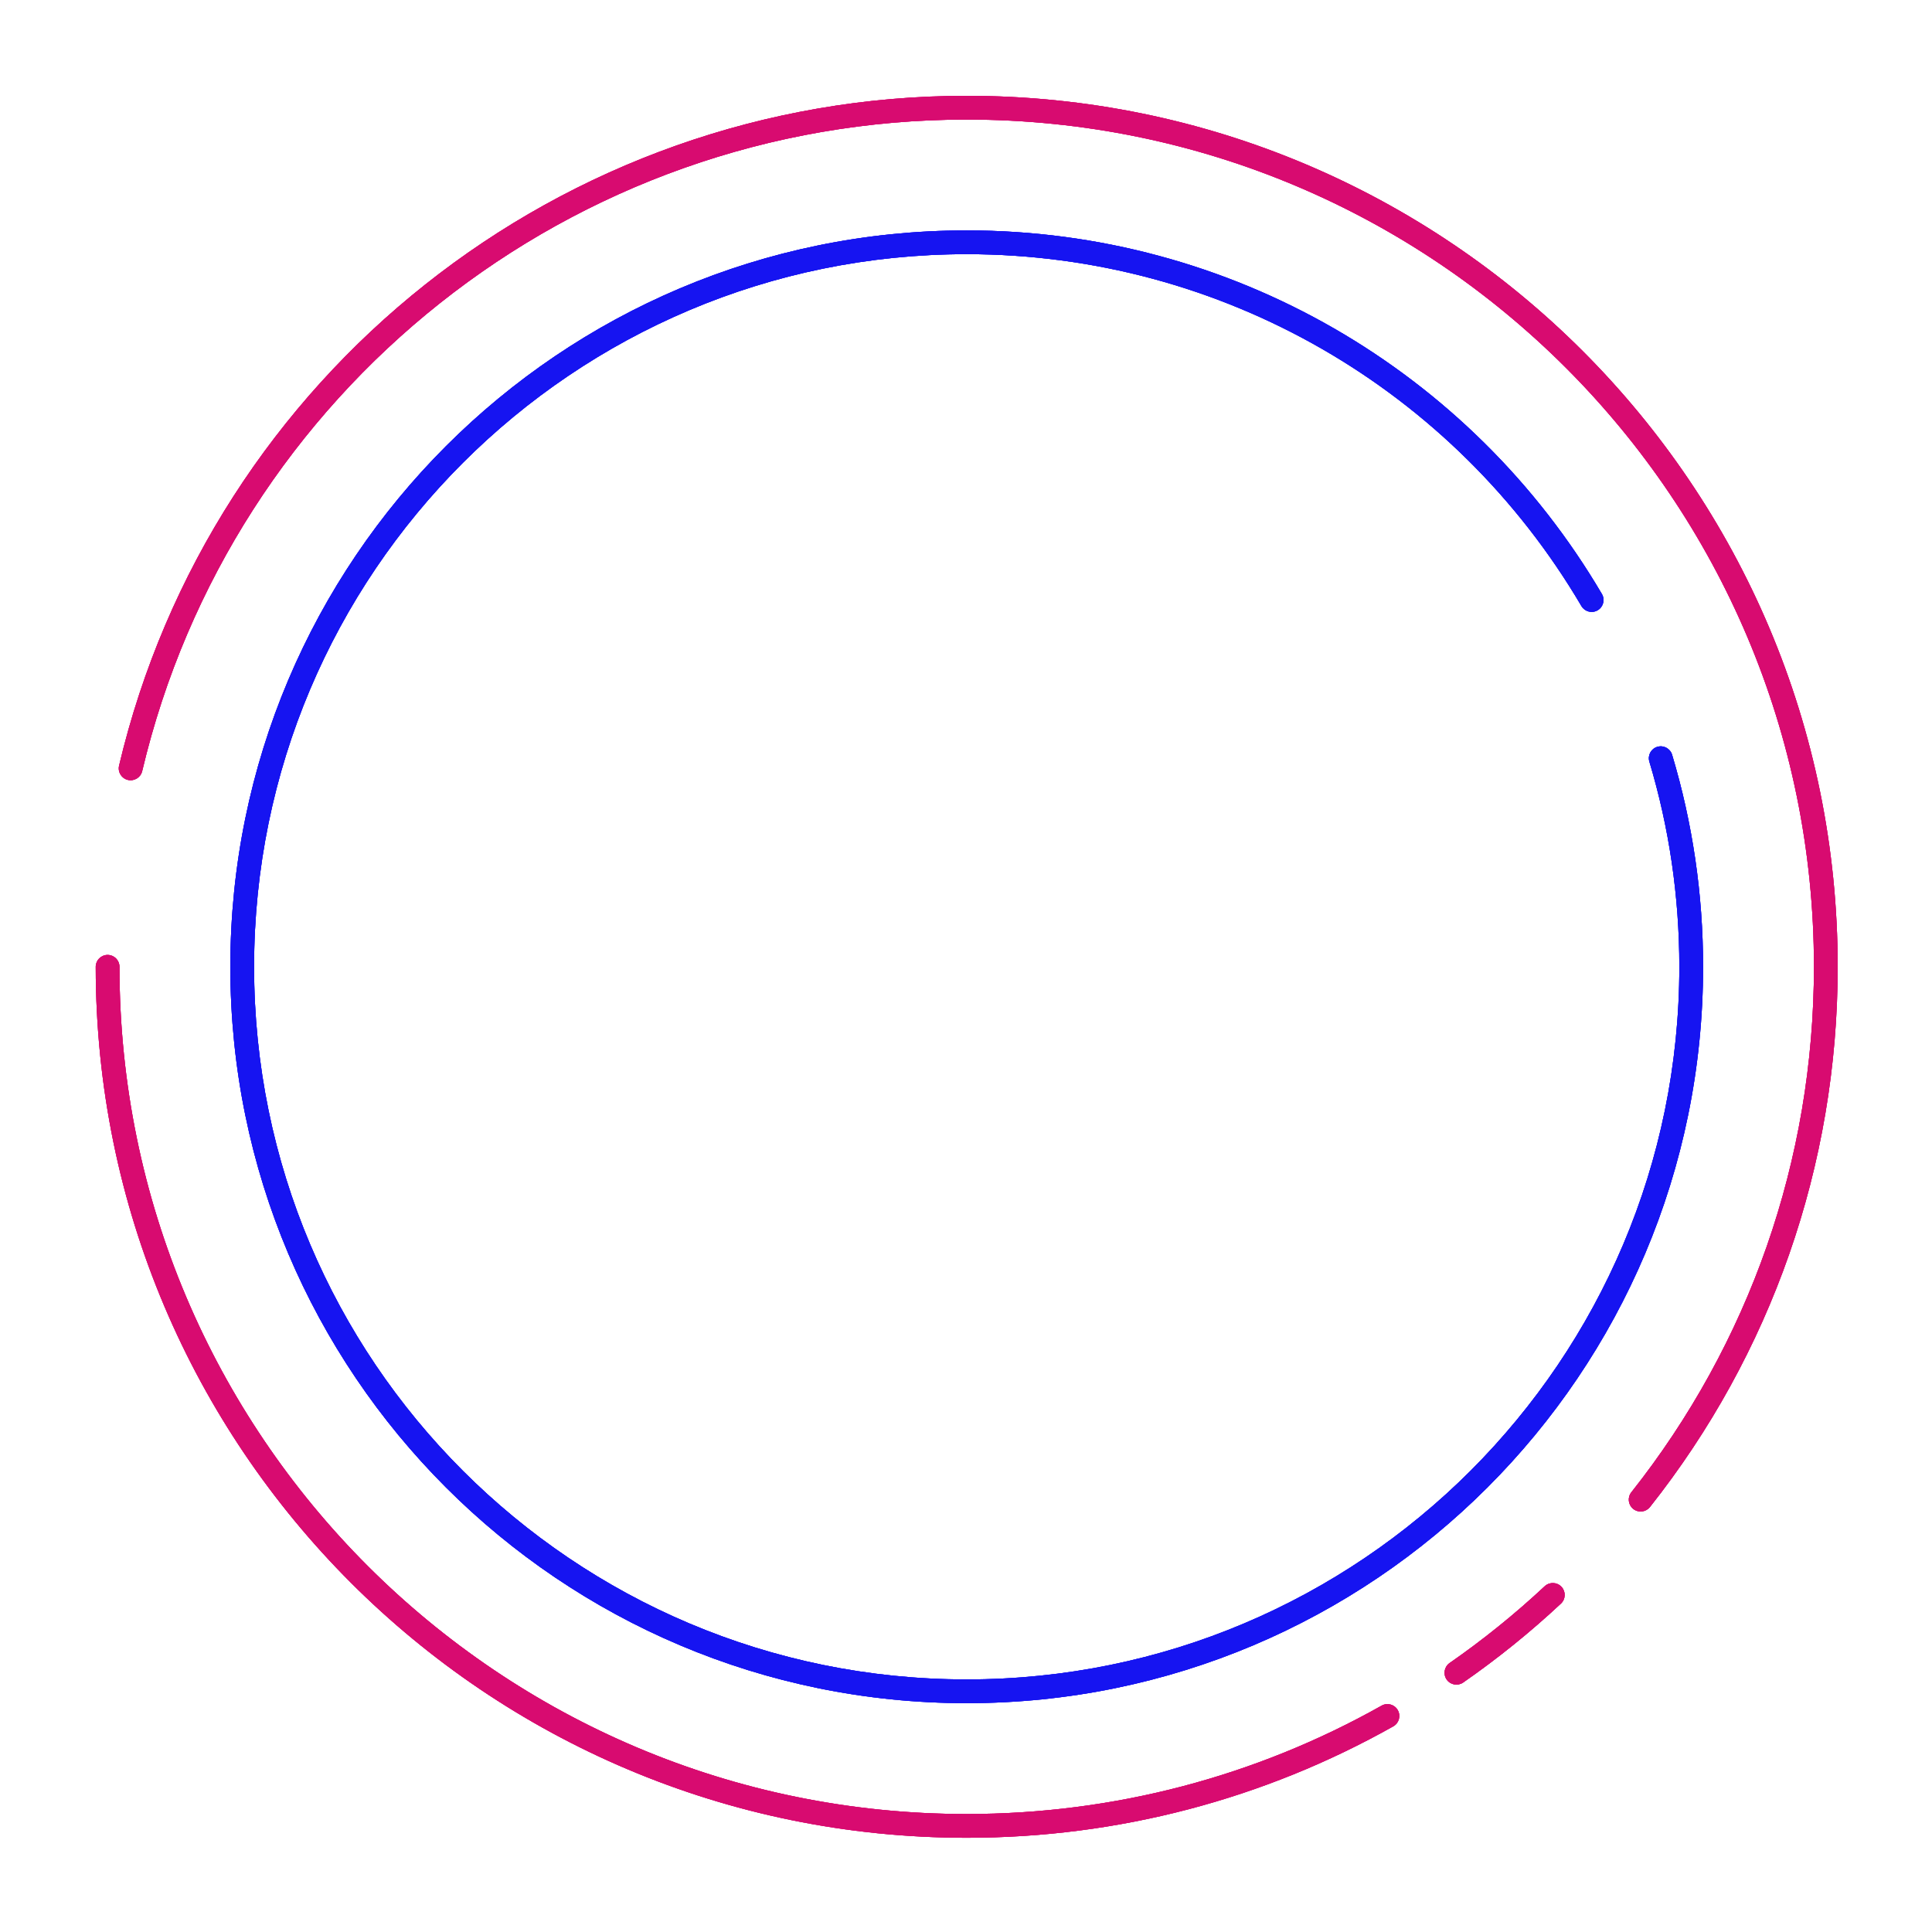 <?xml version="1.0" encoding="UTF-8" standalone="no"?><svg xmlns="http://www.w3.org/2000/svg" xmlns:xlink="http://www.w3.org/1999/xlink" fill="#000000" height="488" preserveAspectRatio="xMidYMid meet" version="1" viewBox="-4.7 -4.2 488.0 488.0" width="488" zoomAndPan="magnify"><defs><filter filterUnits="objectBoundingBox" height="110.9%" id="a" width="110.9%" x="-5.5%" xlink:actuate="onLoad" xlink:show="other" xlink:type="simple" y="-5.5%"><feGaussianBlur in="SourceGraphic" stdDeviation="8"/></filter><filter filterUnits="objectBoundingBox" height="112.9%" id="b" width="112.9%" x="-6.5%" xlink:actuate="onLoad" xlink:show="other" xlink:type="simple" y="-6.5%"><feGaussianBlur in="SourceGraphic" stdDeviation="8"/></filter><filter filterUnits="objectBoundingBox" height="108.2%" id="c" width="108.2%" x="-4.1%" xlink:actuate="onLoad" xlink:show="other" xlink:type="simple" y="-4.1%"><feGaussianBlur in="SourceGraphic" stdDeviation="6"/></filter><filter filterUnits="objectBoundingBox" height="109.7%" id="d" width="109.7%" x="-4.8%" xlink:actuate="onLoad" xlink:show="other" xlink:type="simple" y="-4.8%"><feGaussianBlur in="SourceGraphic" stdDeviation="6"/></filter></defs><g fill="none" fill-rule="evenodd"><g fill-rule="nonzero"><g><g id="change1_1"><path d="M3,217 C4.657,217 6,218.343 6,220 C6,338.189 101.811,434 220,434 C257.229,434 293.069,424.484 324.8,406.626 C326.244,405.814 328.074,406.325 328.886,407.769 C329.699,409.213 329.187,411.043 327.743,411.855 C295.119,430.215 258.267,440 220,440 C98.497,440 0,341.503 0,220 C0,218.343 1.343,217 3,217 Z M370.236,376.612 C371.366,377.823 371.301,379.722 370.09,380.852 C362.35,388.078 354.099,394.74 345.406,400.781 C344.045,401.727 342.176,401.391 341.23,400.03 C340.285,398.669 340.621,396.8 341.982,395.854 C350.439,389.977 358.465,383.496 365.995,376.466 C367.207,375.336 369.105,375.401 370.236,376.612 Z M220,0 C341.503,0 440,98.497 440,220 C440,270.23 423.113,317.89 392.581,356.454 C391.552,357.753 389.666,357.972 388.367,356.944 C387.068,355.915 386.848,354.029 387.877,352.73 C417.577,315.216 434,268.866 434,220 C434,101.811 338.189,6 220,6 C120.252,6 34.379,74.803 11.736,170.571 C11.355,172.183 9.739,173.181 8.126,172.8 C6.514,172.419 5.516,170.803 5.897,169.19 C29.176,70.73 117.455,0 220,0 Z" fill="#d80b70" filter="url(#a)" transform="translate(19.48 20)"/></g><g id="change2_1"><path d="M220,34 C286.694,34 347.243,69.397 380.439,125.839 C381.278,127.267 380.802,129.105 379.374,129.945 C377.945,130.785 376.107,130.309 375.267,128.88 C343.138,74.254 284.546,40 220,40 C120.589,40 40,120.589 40,220 C40,319.411 120.589,400 220,400 C319.411,400 400,319.411 400,220 C400,202.247 397.431,184.842 392.428,168.175 C391.952,166.588 392.852,164.916 394.439,164.44 C396.026,163.963 397.699,164.864 398.175,166.451 C403.345,183.675 406,201.661 406,220 C406,322.725 322.725,406 220,406 C117.275,406 34,322.725 34,220 C34,117.275 117.275,34 220,34 Z" fill="#1614f1" filter="url(#b)" transform="translate(19.48 20)"/></g><g id="change1_2"><path d="M3,217 C4.657,217 6,218.343 6,220 C6,338.189 101.811,434 220,434 C257.229,434 293.069,424.484 324.8,406.626 C326.244,405.814 328.074,406.325 328.886,407.769 C329.699,409.213 329.187,411.043 327.743,411.855 C295.119,430.215 258.267,440 220,440 C98.497,440 0,341.503 0,220 C0,218.343 1.343,217 3,217 Z M370.236,376.612 C371.366,377.823 371.301,379.722 370.09,380.852 C362.35,388.078 354.099,394.74 345.406,400.781 C344.045,401.727 342.176,401.391 341.23,400.03 C340.285,398.669 340.621,396.8 341.982,395.854 C350.439,389.977 358.465,383.496 365.995,376.466 C367.207,375.336 369.105,375.401 370.236,376.612 Z M220,0 C341.503,0 440,98.497 440,220 C440,270.23 423.113,317.89 392.581,356.454 C391.552,357.753 389.666,357.972 388.367,356.944 C387.068,355.915 386.848,354.029 387.877,352.73 C417.577,315.216 434,268.866 434,220 C434,101.811 338.189,6 220,6 C120.252,6 34.379,74.803 11.736,170.571 C11.355,172.183 9.739,173.181 8.126,172.8 C6.514,172.419 5.516,170.803 5.897,169.19 C29.176,70.73 117.455,0 220,0 Z" fill="#d80b70" filter="url(#c)" transform="translate(19.48 20)"/></g><g id="change2_2"><path d="M220,34 C286.694,34 347.243,69.397 380.439,125.839 C381.278,127.267 380.802,129.105 379.374,129.945 C377.945,130.785 376.107,130.309 375.267,128.88 C343.138,74.254 284.546,40 220,40 C120.589,40 40,120.589 40,220 C40,319.411 120.589,400 220,400 C319.411,400 400,319.411 400,220 C400,202.247 397.431,184.842 392.428,168.175 C391.952,166.588 392.852,164.916 394.439,164.44 C396.026,163.963 397.699,164.864 398.175,166.451 C403.345,183.675 406,201.661 406,220 C406,322.725 322.725,406 220,406 C117.275,406 34,322.725 34,220 C34,117.275 117.275,34 220,34 Z" fill="#1614f1" filter="url(#d)" transform="translate(19.48 20)"/></g><g id="change1_3"><path d="M3,217 C4.657,217 6,218.343 6,220 C6,338.189 101.811,434 220,434 C257.229,434 293.069,424.484 324.8,406.626 C326.244,405.814 328.074,406.325 328.886,407.769 C329.699,409.213 329.187,411.043 327.743,411.855 C295.119,430.215 258.267,440 220,440 C98.497,440 0,341.503 0,220 C0,218.343 1.343,217 3,217 Z M370.236,376.612 C371.366,377.823 371.301,379.722 370.09,380.852 C362.35,388.078 354.099,394.74 345.406,400.781 C344.045,401.727 342.176,401.391 341.23,400.03 C340.285,398.669 340.621,396.8 341.982,395.854 C350.439,389.977 358.465,383.496 365.995,376.466 C367.207,375.336 369.105,375.401 370.236,376.612 Z M220,0 C341.503,0 440,98.497 440,220 C440,270.23 423.113,317.89 392.581,356.454 C391.552,357.753 389.666,357.972 388.367,356.944 C387.068,355.915 386.848,354.029 387.877,352.73 C417.577,315.216 434,268.866 434,220 C434,101.811 338.189,6 220,6 C120.252,6 34.379,74.803 11.736,170.571 C11.355,172.183 9.739,173.181 8.126,172.8 C6.514,172.419 5.516,170.803 5.897,169.19 C29.176,70.73 117.455,0 220,0 Z" fill="#d80b70" transform="translate(19.48 20)"/></g><g id="change2_3"><path d="M220,34 C286.694,34 347.243,69.397 380.439,125.839 C381.278,127.267 380.802,129.105 379.374,129.945 C377.945,130.785 376.107,130.309 375.267,128.88 C343.138,74.254 284.546,40 220,40 C120.589,40 40,120.589 40,220 C40,319.411 120.589,400 220,400 C319.411,400 400,319.411 400,220 C400,202.247 397.431,184.842 392.428,168.175 C391.952,166.588 392.852,164.916 394.439,164.44 C396.026,163.963 397.699,164.864 398.175,166.451 C403.345,183.675 406,201.661 406,220 C406,322.725 322.725,406 220,406 C117.275,406 34,322.725 34,220 C34,117.275 117.275,34 220,34 Z" fill="#1614f1" transform="translate(19.48 20)"/></g></g></g></g></svg>